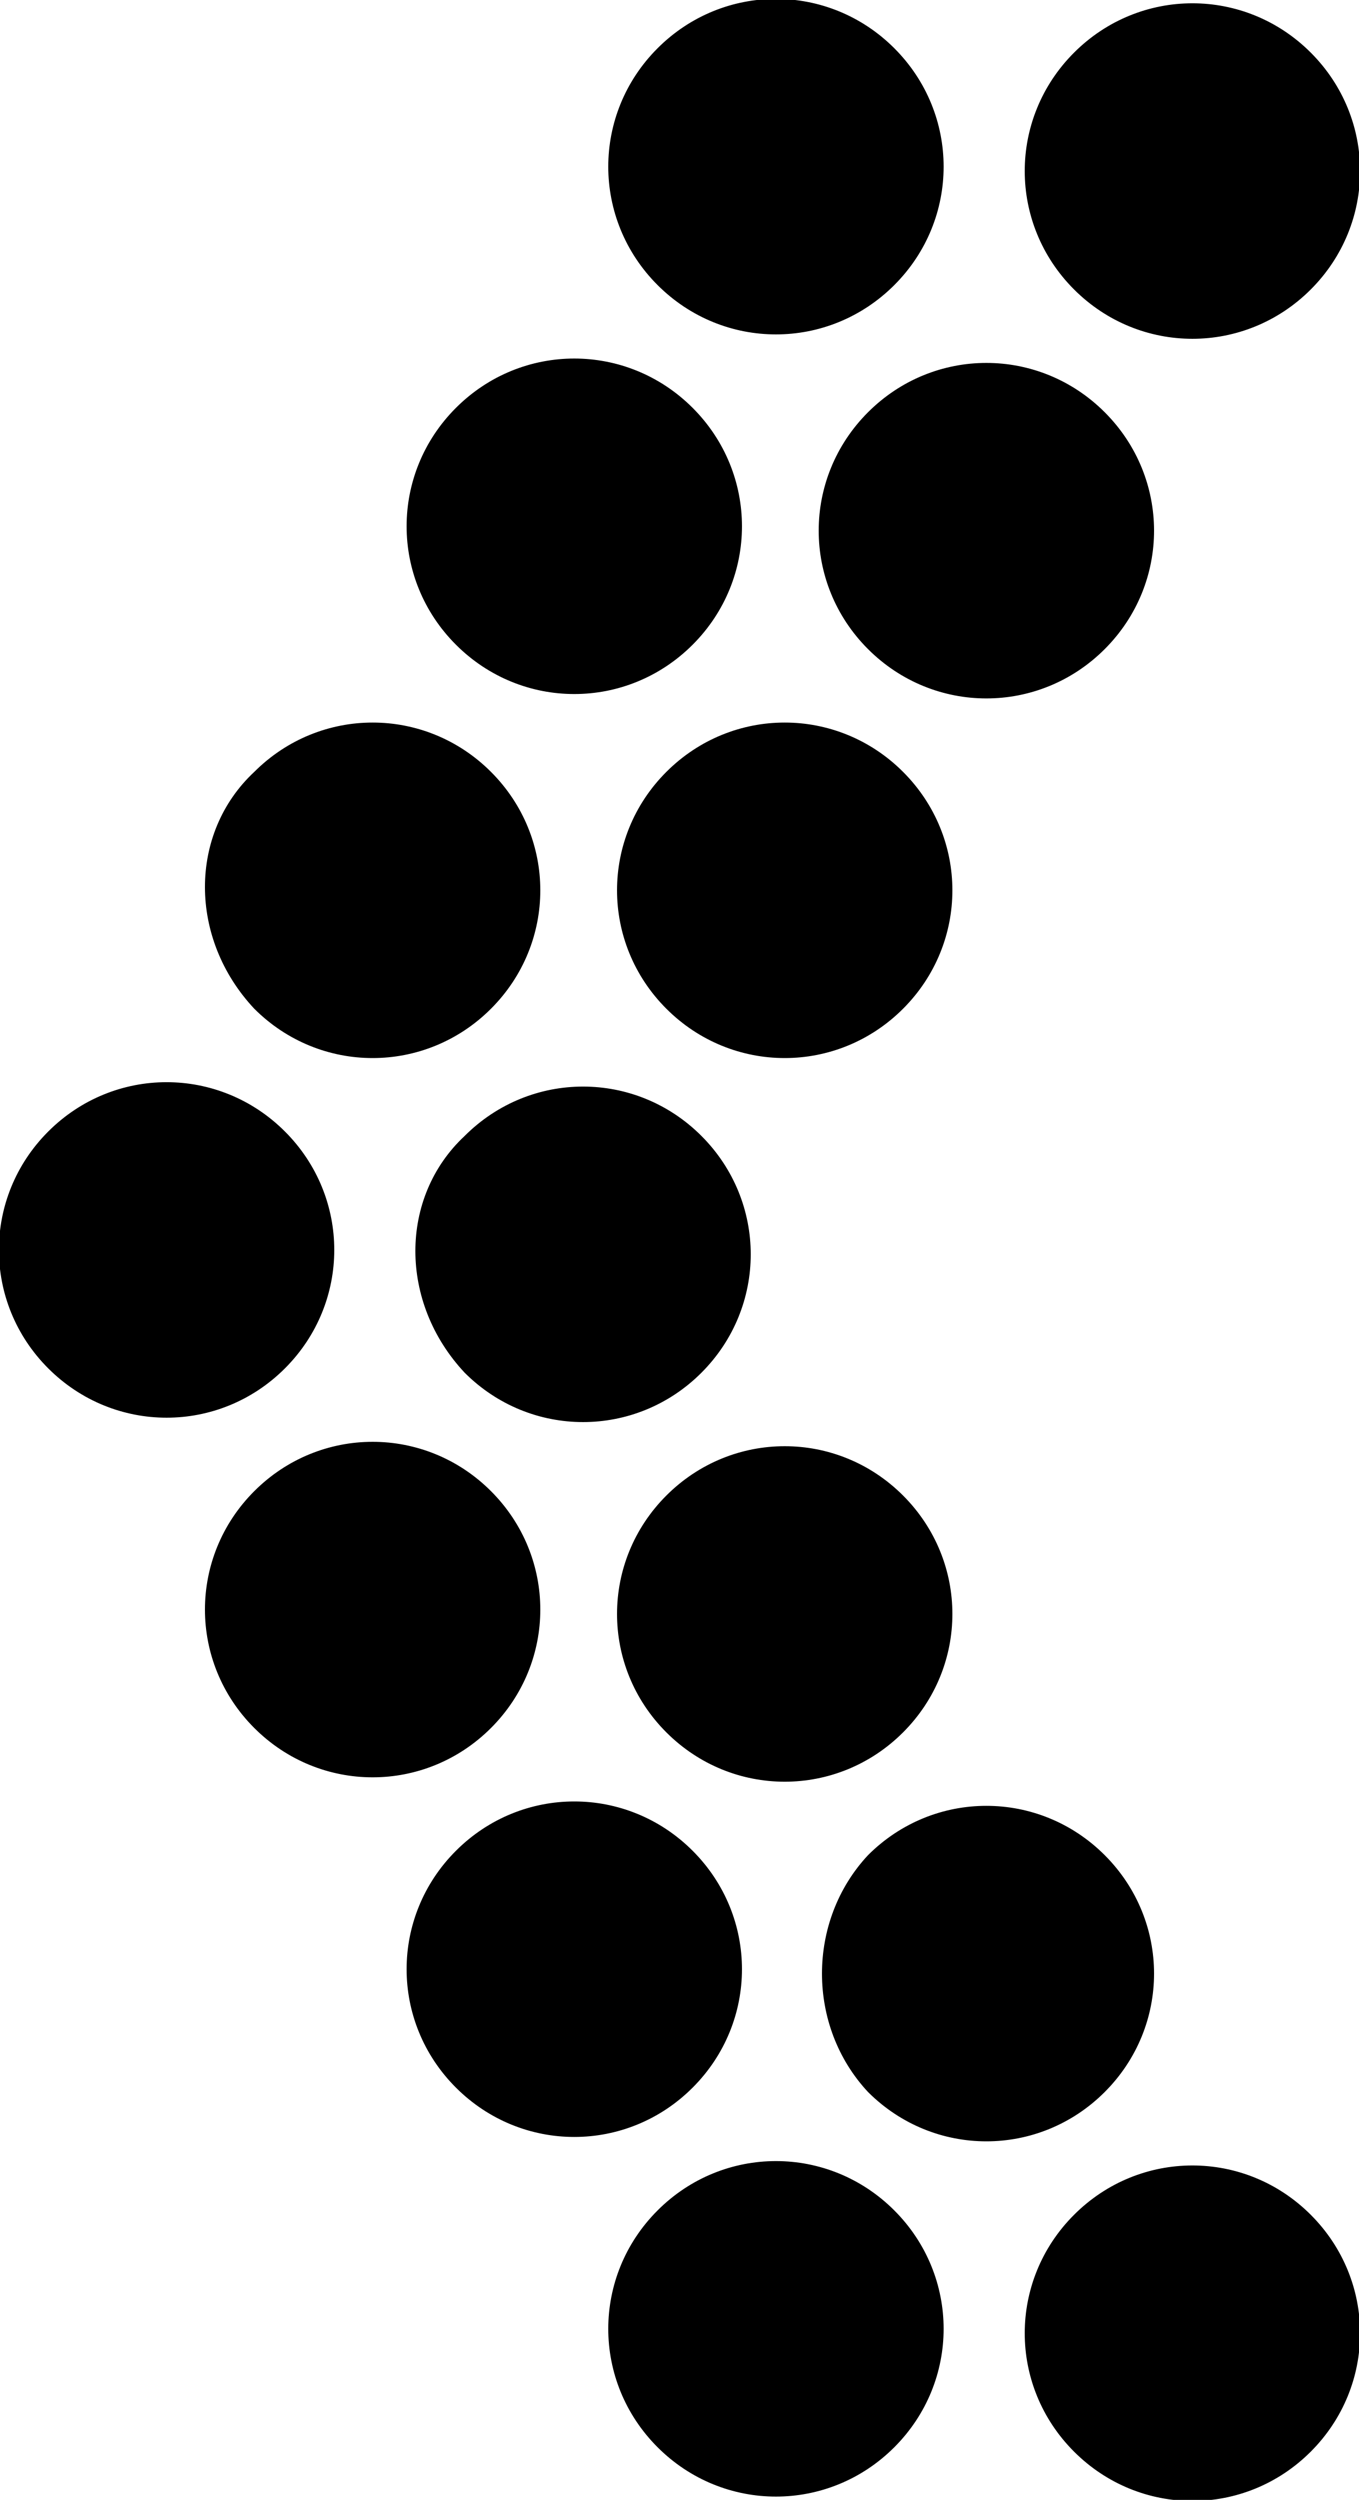 <?xml version="1.0" encoding="utf-8"?>
<!-- Generator: Adobe Illustrator 21.1.0, SVG Export Plug-In . SVG Version: 6.00 Build 0)  -->
<svg version="1.1" id="_x31_" xmlns="http://www.w3.org/2000/svg" xmlns:xlink="http://www.w3.org/1999/xlink" x="0px" y="0px"
	 viewBox="0 0 31 57" style="enable-background:new 0 0 31 57;" xml:space="preserve">
<path d="M10.4,9.3c1.5-1.5,3.9-1.5,5.4,0c1.5,1.5,1.5,3.9,0,5.4c-1.5,1.5-3.9,1.5-5.4,0C8.9,13.2,8.9,10.8,10.4,9.3z M5.8,34
	c1.5-1.5,3.9-1.5,5.4,0c1.5,1.5,1.5,3.9,0,5.4c-1.5,1.5-3.9,1.5-5.4,0C4.3,37.9,4.3,35.5,5.8,34z M5.8,17.6c1.5-1.5,3.9-1.5,5.4,0
	c1.5,1.5,1.5,3.9,0,5.4c-1.5,1.5-3.9,1.5-5.4,0C4.3,21.4,4.3,19,5.8,17.6z M1.1,25.8c1.5-1.5,3.9-1.5,5.4,0c1.5,1.5,1.5,3.9,0,5.4
	c-1.5,1.5-3.9,1.5-5.4,0C-0.4,29.7-0.4,27.3,1.1,25.8z M10.4,42.2c1.5-1.5,3.9-1.5,5.4,0c1.5,1.5,1.5,3.9,0,5.4
	c-1.5,1.5-3.9,1.5-5.4,0C8.9,46.1,8.9,43.7,10.4,42.2z M15,50.4c1.5-1.5,3.9-1.5,5.4,0c1.5,1.5,1.5,3.9,0,5.4
	c-1.5,1.5-3.9,1.5-5.4,0C13.5,54.3,13.5,51.9,15,50.4z M15,1.1c1.5-1.5,3.9-1.5,5.4,0c1.5,1.5,1.5,3.9,0,5.4C18.9,8,16.5,8,15,6.5
	C13.5,5,13.5,2.6,15,1.1z M19.8,9.4c1.5-1.5,3.9-1.5,5.4,0s1.5,3.9,0,5.4c-1.5,1.5-3.9,1.5-5.4,0C18.3,13.3,18.3,10.9,19.8,9.4
	L19.8,9.4z M15.2,34.1c1.5-1.5,3.9-1.5,5.4,0c1.5,1.5,1.5,3.9,0,5.4c-1.5,1.5-3.9,1.5-5.4,0C13.7,38,13.7,35.6,15.2,34.1z
	 M15.2,17.6c1.5-1.5,3.9-1.5,5.4,0c1.5,1.5,1.5,3.9,0,5.4c-1.5,1.5-3.9,1.5-5.4,0C13.7,21.5,13.7,19.1,15.2,17.6z M10.6,25.9
	c1.5-1.5,3.9-1.5,5.4,0c1.5,1.5,1.5,3.9,0,5.4c-1.5,1.5-3.9,1.5-5.4,0C9.1,29.7,9.1,27.3,10.6,25.9z M19.8,42.3
	c1.5-1.5,3.9-1.5,5.4,0c1.5,1.5,1.5,3.9,0,5.4c-1.5,1.5-3.9,1.5-5.4,0C18.4,46.2,18.4,43.8,19.8,42.3z M24.5,50.5
	c1.5-1.5,3.9-1.5,5.4,0c1.5,1.5,1.5,3.9,0,5.4c-1.5,1.5-3.9,1.5-5.4,0C23,54.4,23,52,24.5,50.5z M24.5,1.2c1.5-1.5,3.9-1.5,5.4,0
	c1.5,1.5,1.5,3.9,0,5.4c-1.5,1.5-3.9,1.5-5.4,0C23,5.1,23,2.7,24.5,1.2z"/>
</svg>
